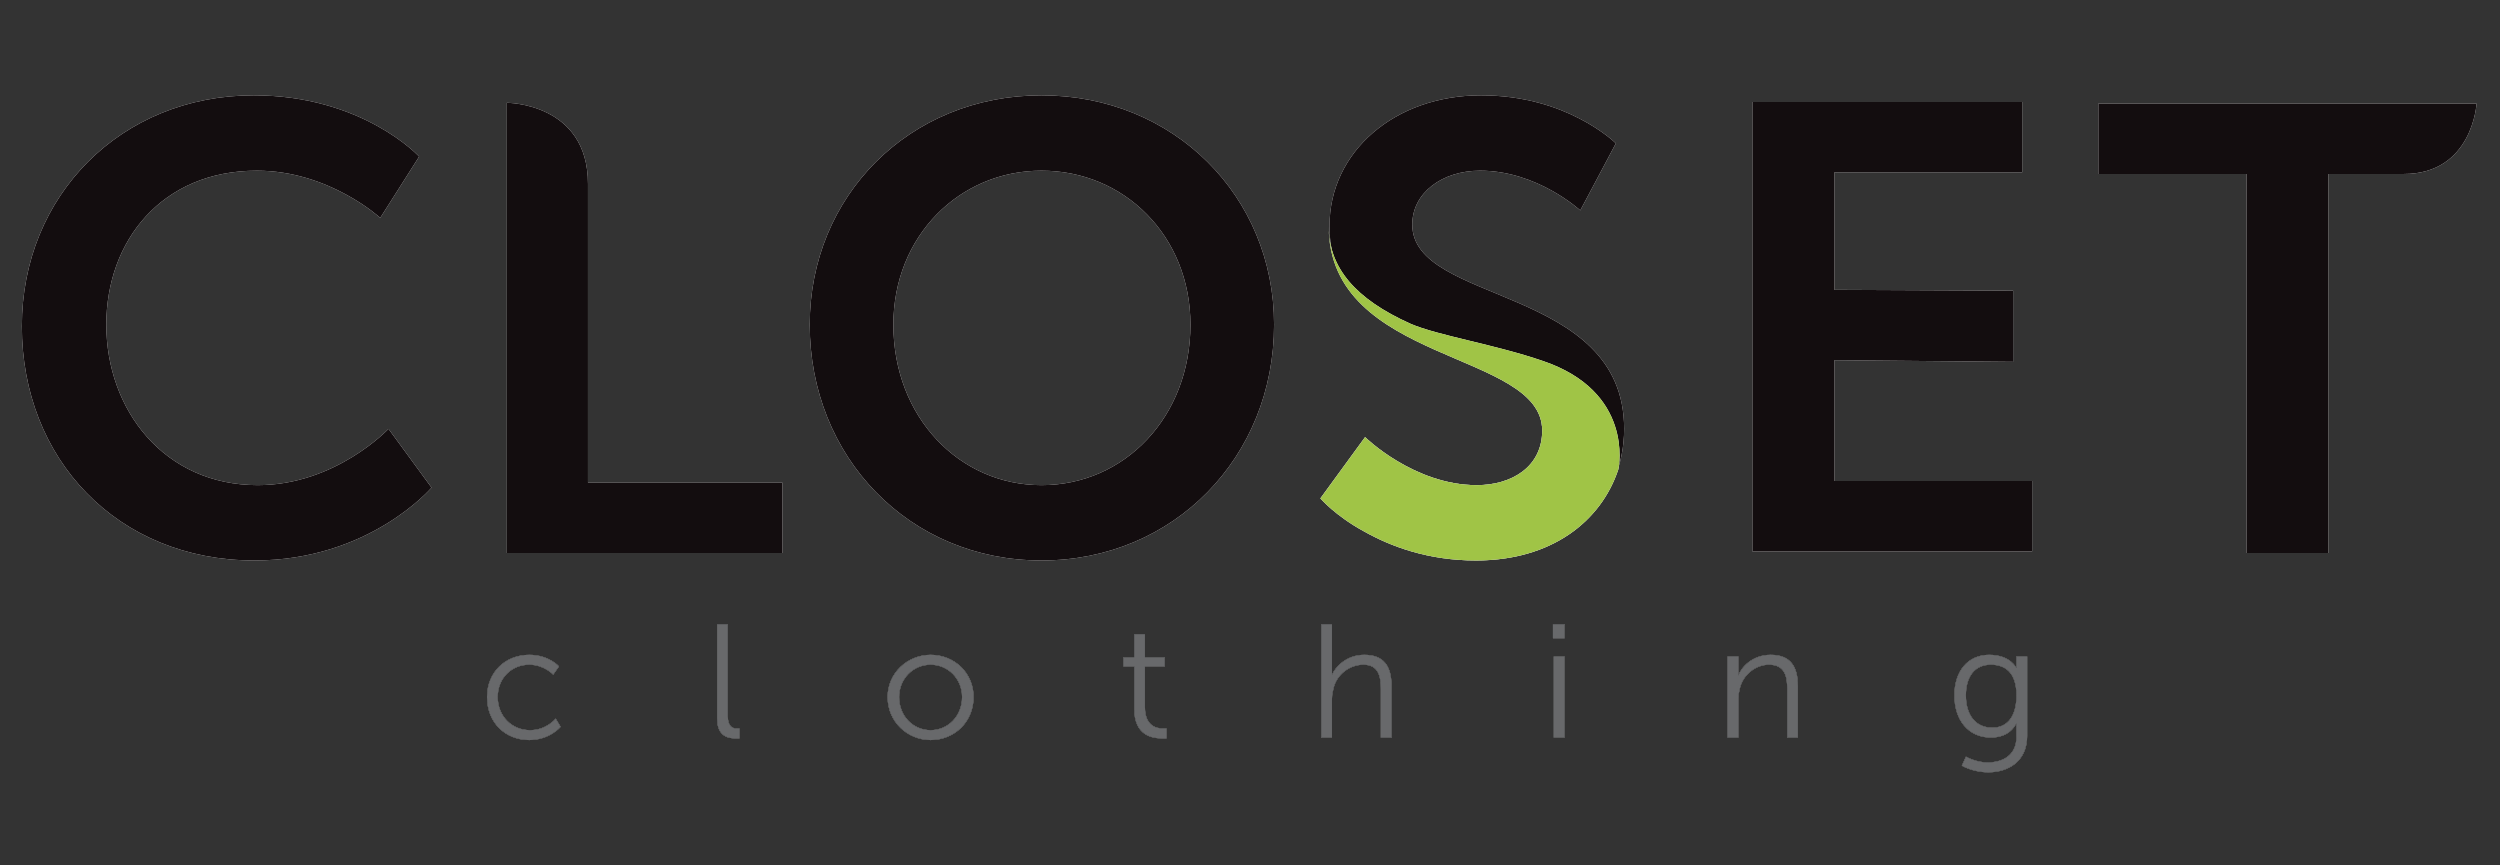 <?xml version="1.0" encoding="UTF-8"?>
<!DOCTYPE svg PUBLIC "-//W3C//DTD SVG 1.1//EN" "http://www.w3.org/Graphics/SVG/1.1/DTD/svg11.dtd">
<!-- Creator: CorelDRAW 2020 (64 Bit Versão de avaliação) -->
<svg xmlns="http://www.w3.org/2000/svg" xml:space="preserve" width="91.722mm" height="31.75mm" version="1.1" style="shape-rendering:geometricPrecision; text-rendering:geometricPrecision; image-rendering:optimizeQuality; fill-rule:evenodd; clip-rule:evenodd"
viewBox="0 0 9172.2 3175"
 xmlns:xlink="http://www.w3.org/1999/xlink"
 xmlns:xodm="http://www.corel.com/coreldraw/odm/2003">
 <rect x="0" y="0" width="9172.2" height="3175" fill="#333333" stroke="none"/>
 <defs>
  <style type="text/css">
   <![CDATA[
    .fil0 {fill:none;fill-rule:nonzero}
    .fil4 {fill:black}
    .fil2 {fill:#130D0F}
    .fil5 {fill:#68696B}
    .fil3 {fill:#A0C446}
    .fil1 {fill:white}
   ]]>
  </style>
 </defs>
 <g id="Camada_x0020_1">
  <path class="fil0" d="M1785.87 2558.63c0,92.54 67.98,155.97 155.89,155.97 75.68,0 115.86,-46.77 115.86,-46.77l-18.42 -31.47c0,0 -34.82,42.07 -95.1,42.07 -65.47,0 -116.87,-49.81 -116.87,-119.8 0,-71.35 50.73,-119.97 115.7,-119.97 53.75,0 86.9,36.17 86.9,36.17l20.59 -30.28c0,0 -36,-42.74 -108.66,-42.74 -87.41,0 -155.89,64.78 -155.89,156.82z"/>
  <path class="fil0" d="M2629.39 2636.87c0,65.28 43.7,73.02 68.48,73.02 7.7,0 14.73,-1.18 14.73,-1.18l0 -36.17c0,0 -4.69,0.5 -10.04,0.5 -15.41,0 -32.99,-5.89 -32.99,-45.09l0 -337.69 -40.18 0 0 346.61z"/>
  <path class="fil0" d="M3257.85 2556.78c0,90.18 70.32,157.82 157.05,157.82 86.91,0 157.23,-67.64 157.23,-157.82 0,-88.51 -70.32,-154.97 -157.23,-154.97 -86.73,0 -157.05,66.46 -157.05,154.97zm41.36 0c0,-67.64 51.9,-118.12 115.69,-118.12 63.8,0 115.88,50.48 115.88,118.12 0,69.49 -52.08,121.65 -115.88,121.65 -63.79,0 -115.69,-52.16 -115.69,-121.65z"/>
  <path class="fil0" d="M4159.73 2598.84c0,99.78 69.15,111.05 103.48,111.05 10.54,0 17.07,-1.18 17.07,-1.18l0 -36.17c0,0 -5.35,1.17 -13.56,1.17 -22.43,0 -66.8,-8.91 -66.8,-78.91l0 -148.4 74.5 0 0 -33.82 -74.5 0 0 -86.15 -39.52 0 0 86.15 -39.68 0 0 33.82 39.01 0 0 152.44z"/>
  <path class="fil0" d="M4847.87 2707.53l40.19 0 0 -143.02c0,-14.3 1.17,-27.93 4.68,-39.87 13.73,-49.81 57.44,-84.8 108.17,-84.8 57.26,0 64.46,41.56 64.46,88.5l0 179.19 40.02 0 0 -189.96c0,-73.53 -25.96,-115.76 -99.13,-115.76 -67.3,0 -106.98,45.77 -118.2,74.2l-1.18 0c0,0 1.18,-10.6 1.18,-24.23l0 -161.52 -40.19 0 0 417.27z"/>
  <path class="fil0" d="M5698.45 2340.73l42.03 0 0 -50.47 -42.03 0 0 50.47zm1.18 366.8l40.18 0 0 -298.48 -40.18 0 0 298.48z"/>
  <g id="_2149684489184">
   <path class="fil1" d="M942.62 626.15c-349.19,0 -552.63,258.1 -552.63,564.78 0,312.74 212.55,589.06 555.67,589.06 285.42,0 479.75,-206.48 479.75,-206.48l157.89 215.59c0,0 -227.73,267.2 -649.79,267.2 -504.04,0 -853.23,-373.48 -853.23,-859.3 0,-479.75 364.37,-847.16 850.19,-847.16 400.81,0 607.28,224.7 607.28,224.7l-142.71 224.69c0,0 -188.25,-173.08 -452.42,-173.08zm916.99 1402.82l0 -1651.8c0,0 297.57,0 297.57,297.57 0,406.87 0,1096.14 0,1096.14l713.55 0 0 258.09 -1011.12 0zm1961.52 27.33c-485.83,0 -850.2,-379.55 -850.2,-865.37 0,-470.65 364.37,-841.09 850.2,-841.09 485.82,0 853.23,370.44 853.23,841.09 0,485.82 -367.41,865.37 -853.23,865.37zm0 -1430.15c-300.61,0 -543.52,239.88 -543.52,564.78 0,340.07 242.91,589.06 543.52,589.06 303.64,0 546.55,-248.99 546.55,-589.06 0,-324.9 -242.91,-564.78 -546.55,-564.78zm1609.29 0c-139.68,0 -248.99,81.99 -248.99,197.37 0,294.53 777.32,221.66 777.32,749.99 0,261.13 -200.4,482.79 -543.51,482.79 -176.11,0 -312.75,-51.62 -409.92,-106.27 -106.27,-57.7 -160.93,-121.46 -160.93,-121.46l163.97 -224.69c0,0 179.15,176.11 409.91,176.11 127.53,0 239.88,-66.8 239.88,-200.41 0,-294.53 -780.36,-242.91 -780.36,-749.99 0,-273.27 239.88,-479.75 555.67,-479.75 157.89,0 279.34,42.51 361.33,85.02 88.05,45.55 133.6,91.09 133.6,91.09l-130.57 245.95c0,0 -157.89,-145.75 -367.4,-145.75zm2025.28 1138.65l0 258.1 -1026.31 0 0 -1648.77 989.87 0 0 258.1 -689.26 0 0 431.17 655.86 3.03 0 261.13 -655.86 -6.07 0 443.31 725.7 0zm1363.34 -1126.5c-136.64,0 -276.31,0 -276.31,0l0 1390.67 -300.6 0 0 -1390.67 -543.52 0 0 -258.09 1387.64 0c0,0 -15.19,258.09 -267.21,258.09z"/>
   <path class="fil2" d="M942.62 626.15c-349.19,0 -552.63,258.1 -552.63,564.78 0,312.74 212.55,589.06 555.67,589.06 285.42,0 479.75,-206.48 479.75,-206.48l157.89 215.59c0,0 -227.73,267.2 -649.79,267.2 -504.04,0 -853.23,-373.48 -853.23,-859.3 0,-479.75 364.37,-847.16 850.19,-847.16 400.81,0 607.28,224.7 607.28,224.7l-142.71 224.69c0,0 -188.25,-173.08 -452.42,-173.08zm916.99 1402.82l0 -1651.8c0,0 297.57,0 297.57,297.57 0,406.87 0,1096.14 0,1096.14l713.55 0 0 258.09 -1011.12 0zm1961.52 27.33c-485.83,0 -850.2,-379.55 -850.2,-865.37 0,-470.65 364.37,-841.09 850.2,-841.09 485.82,0 853.23,370.44 853.23,841.09 0,485.82 -367.41,865.37 -853.23,865.37zm0 -1430.15c-300.61,0 -543.52,239.88 -543.52,564.78 0,340.07 242.91,589.06 543.52,589.06 303.64,0 546.55,-248.99 546.55,-589.06 0,-324.9 -242.91,-564.78 -546.55,-564.78zm1609.29 0c-139.68,0 -248.99,81.99 -248.99,197.37 0,294.53 777.32,221.66 777.32,749.99 0,261.13 -200.4,482.79 -543.51,482.79 -176.11,0 -312.75,-51.62 -409.92,-106.27 -106.27,-57.7 -160.93,-121.46 -160.93,-121.46l163.97 -224.69c0,0 179.15,176.11 409.91,176.11 127.53,0 239.88,-66.8 239.88,-200.41 0,-294.53 -780.36,-242.91 -780.36,-749.99 0,-273.27 239.88,-479.75 555.67,-479.75 157.89,0 279.34,42.51 361.33,85.02 88.05,45.55 133.6,91.09 133.6,91.09l-130.57 245.95c0,0 -157.89,-145.75 -367.4,-145.75zm2025.28 1138.65l0 258.1 -1026.31 0 0 -1648.77 989.87 0 0 258.1 -689.26 0 0 431.17 655.86 3.03 0 261.13 -655.86 -6.07 0 443.31 725.7 0zm1363.34 -1126.5c-136.64,0 -276.31,0 -276.31,0l0 1390.67 -300.6 0 0 -1390.67 -543.52 0 0 -258.09 1387.64 0c0,0 -15.19,258.09 -267.21,258.09z"/>
  </g>
  <path class="fil0" d="M6338.15 2707.53l40.19 0 0 -143.02c0,-14.3 1.17,-27.93 4.69,-40.38 13.72,-49.3 57.43,-84.29 108.16,-84.29 57.26,0 64.46,41.56 64.46,88.5l0 179.19 40.02 0 0 -189.96c0,-73.53 -25.95,-115.76 -99.12,-115.76 -70.32,0 -108.17,48.12 -118.72,75.38l-1.17 0c0,0 1.17,-10.6 1.17,-23.73l0 -44.41 -39.68 0 0 298.48z"/>
  <path class="fil0" d="M7212.34 2775.17l-15.24 33.32c28.8,14.81 63.13,23.72 97.45,23.72 72.67,0 142.32,-36.85 142.32,-131.74l0 -291.42 -39.01 0 0 32.64c0,6.39 0.67,10.09 0.67,10.09l-1.17 0c0,0 -19.59,-49.97 -98.12,-49.97 -79.7,0 -128.76,61.24 -128.76,150.76 0,89.68 52.58,153.11 132.27,153.11 46.05,0 76.19,-18.84 93.94,-52.16l1.17 0c0,0 -1.17,10.1 -1.17,21.37l0 27.26c0,66.46 -46.05,93.89 -103.98,93.89 -43.7,0 -80.37,-20.87 -80.37,-20.87zm96.95 -105.66c-59.11,0 -97.45,-46.27 -97.45,-117.45 0,-71.34 33.65,-113.4 91.59,-113.4 52.57,0 93.93,26.75 93.93,113.91 0,87.83 -41.36,116.94 -88.07,116.94z"/>
  <g id="_2149684483664">
   <path class="fil1" d="M4874.76 829.59c0,507.08 783.39,455.46 783.39,749.99 0,133.61 -112.35,200.41 -239.88,200.41 -230.76,0 -409.91,-176.11 -409.91,-176.11l-163.97 224.69c0,0 54.66,63.76 160.93,121.46 97.17,54.65 233.81,106.27 409.92,106.27 276.31,0 458.49,-142.71 522.26,-334 3.03,-12.15 54.65,-285.43 -276.31,-397.77 -176.12,-60.73 -388.66,-94.13 -485.83,-136.64 -203.44,-91.09 -300.6,-206.48 -300.6,-358.3l0 0z"/>
   <path class="fil3" d="M4874.76 829.59c0,507.08 783.39,455.46 783.39,749.99 0,133.61 -112.35,200.41 -239.88,200.41 -230.76,0 -409.91,-176.11 -409.91,-176.11l-163.97 224.69c0,0 54.66,63.76 160.93,121.46 97.17,54.65 233.81,106.27 409.92,106.27 276.31,0 458.49,-142.71 522.26,-334 3.03,-12.15 54.65,-285.43 -276.31,-397.77 -176.12,-60.73 -388.66,-94.13 -485.83,-136.64 -203.44,-91.09 -300.6,-206.48 -300.6,-358.3l0 0z"/>
  </g>
  <g id="_2149684484864">
   <path class="fil1" d="M1786.74 2557.31c0,94.12 66.8,157.89 154.85,157.89 75.91,0 115.39,-48.58 115.39,-48.58l-18.22 -30.37c0,0 -33.4,42.51 -94.13,42.51 -66.8,0 -118.42,-51.62 -118.42,-121.45 0,-69.84 51.62,-118.42 115.38,-118.42 54.66,0 88.06,36.43 88.06,36.43l21.26 -30.36c0,0 -36.44,-42.51 -109.32,-42.51 -88.05,0 -154.85,63.76 -154.85,154.86zm844.12 78.94c0,66.8 42.51,72.88 66.8,72.88 9.11,0 15.18,0 15.18,0l0 -36.44c0,0 -6.07,0 -9.11,0 -15.18,0 -33.4,-6.07 -33.4,-45.55l0 -337.04 -39.47 0 0 346.15zm625.5 -78.94c0,91.09 72.87,157.89 157.89,157.89 88.05,0 157.89,-66.8 157.89,-157.89 0,-88.06 -69.84,-154.86 -157.89,-154.86 -85.02,0 -157.89,66.8 -157.89,154.86zm42.51 0c0,-66.81 51.61,-118.42 115.38,-118.42 63.76,0 115.38,51.61 115.38,118.42 0,69.83 -51.62,121.45 -115.38,121.45 -63.77,0 -115.38,-51.62 -115.38,-121.45zm862.33 42.51c0,100.2 66.8,109.31 103.24,109.31 9.11,0 15.18,0 15.18,0l0 -36.44c0,0 -6.07,0 -12.14,0 -24.29,0 -66.8,-9.11 -66.8,-78.95l0 -148.78 72.87 0 0 -33.4 -72.87 0 0 -85.02 -39.48 0 0 85.02 -39.47 0 0 33.4 39.47 0 0 154.86zm686.23 106.27l39.47 0 0 -142.71c0,-12.15 3.04,-27.33 6.08,-39.47 12.14,-48.59 57.69,-85.02 109.31,-85.02 54.65,0 63.76,42.51 63.76,88.05l0 179.15 39.47 0 0 -188.26c0,-72.87 -27.32,-115.38 -100.2,-115.38 -66.8,0 -106.27,45.54 -118.42,72.87l0 0c0,0 0,-9.11 0,-24.29l0 -160.93 -39.47 0 0 415.99zm850.19 -364.37l42.51 0 0 -51.62 -42.51 0 0 51.62zm3.04 364.37l39.47 0 0 -297.57 -39.47 0 0 297.57zm637.64 0l39.48 0 0 -142.71c0,-12.15 3.03,-27.33 6.07,-39.47 12.14,-48.59 57.69,-85.02 106.27,-85.02 57.69,0 66.8,42.51 66.8,88.05l0 179.15 39.48 0 0 -188.26c0,-72.87 -27.33,-115.38 -100.2,-115.38 -69.84,0 -109.31,48.58 -118.42,75.91l0 0c0,0 0,-12.15 0,-24.29l0 -45.55 -39.48 0 0 297.57zm874.49 69.84l-15.19 33.4c27.33,15.18 63.77,24.29 97.17,24.29 72.87,0 142.71,-39.48 142.71,-133.6l0 -291.5 -39.47 0 0 33.4c0,6.07 0,9.11 0,9.11l0 0c0,0 -21.26,-48.58 -100.2,-48.58 -78.95,0 -127.53,60.73 -127.53,148.78 0,91.09 51.62,154.86 133.6,154.86 45.54,0 75.91,-18.22 94.13,-51.62l0 0c0,0 0,9.11 0,21.26l0 27.32c0,66.8 -48.59,94.13 -106.28,94.13 -42.51,0 -78.94,-21.25 -78.94,-21.25zm97.16 -106.28c-60.73,0 -97.16,-45.54 -97.16,-118.42 0,-69.83 33.4,-112.34 91.09,-112.34 51.62,0 94.13,27.32 94.13,112.34 0,88.06 -42.51,118.42 -88.06,118.42z"/>
   <path class="fil4" d="M1786.74 2557.31c0,94.12 66.8,157.89 154.85,157.89 75.91,0 115.39,-48.58 115.39,-48.58l-18.22 -30.37c0,0 -33.4,42.51 -94.13,42.51 -66.8,0 -118.42,-51.62 -118.42,-121.45 0,-69.84 51.62,-118.42 115.38,-118.42 54.66,0 88.06,36.43 88.06,36.43l21.26 -30.36c0,0 -36.44,-42.51 -109.32,-42.51 -88.05,0 -154.85,63.76 -154.85,154.86zm844.12 78.94c0,66.8 42.51,72.88 66.8,72.88 9.11,0 15.18,0 15.18,0l0 -36.44c0,0 -6.07,0 -9.11,0 -15.18,0 -33.4,-6.07 -33.4,-45.55l0 -337.04 -39.47 0 0 346.15zm625.5 -78.94c0,91.09 72.87,157.89 157.89,157.89 88.05,0 157.89,-66.8 157.89,-157.89 0,-88.06 -69.84,-154.86 -157.89,-154.86 -85.02,0 -157.89,66.8 -157.89,154.86zm42.51 0c0,-66.81 51.61,-118.42 115.38,-118.42 63.76,0 115.38,51.61 115.38,118.42 0,69.83 -51.62,121.45 -115.38,121.45 -63.77,0 -115.38,-51.62 -115.38,-121.45zm862.33 42.51c0,100.2 66.8,109.31 103.24,109.31 9.11,0 15.18,0 15.18,0l0 -36.44c0,0 -6.07,0 -12.14,0 -24.29,0 -66.8,-9.11 -66.8,-78.95l0 -148.78 72.87 0 0 -33.4 -72.87 0 0 -85.02 -39.48 0 0 85.02 -39.47 0 0 33.4 39.47 0 0 154.86zm686.23 106.27l39.47 0 0 -142.71c0,-12.15 3.04,-27.33 6.08,-39.47 12.14,-48.59 57.69,-85.02 109.31,-85.02 54.65,0 63.76,42.51 63.76,88.05l0 179.15 39.47 0 0 -188.26c0,-72.87 -27.32,-115.38 -100.2,-115.38 -66.8,0 -106.27,45.54 -118.42,72.87l0 0c0,0 0,-9.11 0,-24.29l0 -160.93 -39.47 0 0 415.99zm850.19 -364.37l42.51 0 0 -51.62 -42.51 0 0 51.62zm3.04 364.37l39.47 0 0 -297.57 -39.47 0 0 297.57zm637.64 0l39.48 0 0 -142.71c0,-12.15 3.03,-27.33 6.07,-39.47 12.14,-48.59 57.69,-85.02 106.27,-85.02 57.69,0 66.8,42.51 66.8,88.05l0 179.15 39.48 0 0 -188.26c0,-72.87 -27.33,-115.38 -100.2,-115.38 -69.84,0 -109.31,48.58 -118.42,75.91l0 0c0,0 0,-12.15 0,-24.29l0 -45.55 -39.48 0 0 297.57zm874.49 69.84l-15.19 33.4c27.33,15.18 63.77,24.29 97.17,24.29 72.87,0 142.71,-39.48 142.71,-133.6l0 -291.5 -39.47 0 0 33.4c0,6.07 0,9.11 0,9.11l0 0c0,0 -21.26,-48.58 -100.2,-48.58 -78.95,0 -127.53,60.73 -127.53,148.78 0,91.09 51.62,154.86 133.6,154.86 45.54,0 75.91,-18.22 94.13,-51.62l0 0c0,0 0,9.11 0,21.26l0 27.32c0,66.8 -48.59,94.13 -106.28,94.13 -42.51,0 -78.94,-21.25 -78.94,-21.25zm97.16 -106.28c-60.73,0 -97.16,-45.54 -97.16,-118.42 0,-69.83 33.4,-112.34 91.09,-112.34 51.62,0 94.13,27.32 94.13,112.34 0,88.06 -42.51,118.42 -88.06,118.42z"/>
   <path class="fil5" d="M1786.74 2557.31c0,94.12 66.8,157.89 154.85,157.89 75.91,0 115.39,-48.58 115.39,-48.58l-18.22 -30.37c0,0 -33.4,42.51 -94.13,42.51 -66.8,0 -118.42,-51.62 -118.42,-121.45 0,-69.84 51.62,-118.42 115.38,-118.42 54.66,0 88.06,36.43 88.06,36.43l21.26 -30.36c0,0 -36.44,-42.51 -109.32,-42.51 -88.05,0 -154.85,63.76 -154.85,154.86zm844.12 78.94c0,66.8 42.51,72.88 66.8,72.88 9.11,0 15.18,0 15.18,0l0 -36.44c0,0 -6.07,0 -9.11,0 -15.18,0 -33.4,-6.07 -33.4,-45.55l0 -337.04 -39.47 0 0 346.15zm625.5 -78.94c0,91.09 72.87,157.89 157.89,157.89 88.05,0 157.89,-66.8 157.89,-157.89 0,-88.06 -69.84,-154.86 -157.89,-154.86 -85.02,0 -157.89,66.8 -157.89,154.86zm42.51 0c0,-66.81 51.61,-118.42 115.38,-118.42 63.76,0 115.38,51.61 115.38,118.42 0,69.83 -51.62,121.45 -115.38,121.45 -63.77,0 -115.38,-51.62 -115.38,-121.45zm862.33 42.51c0,100.2 66.8,109.31 103.24,109.31 9.11,0 15.18,0 15.18,0l0 -36.44c0,0 -6.07,0 -12.14,0 -24.29,0 -66.8,-9.11 -66.8,-78.95l0 -148.78 72.87 0 0 -33.4 -72.87 0 0 -85.02 -39.48 0 0 85.02 -39.47 0 0 33.4 39.47 0 0 154.86zm686.23 106.27l39.47 0 0 -142.71c0,-12.15 3.04,-27.33 6.08,-39.47 12.14,-48.59 57.69,-85.02 109.31,-85.02 54.65,0 63.76,42.51 63.76,88.05l0 179.15 39.47 0 0 -188.26c0,-72.87 -27.32,-115.38 -100.2,-115.38 -66.8,0 -106.27,45.54 -118.42,72.87l0 0c0,0 0,-9.11 0,-24.29l0 -160.93 -39.47 0 0 415.99zm850.19 -364.37l42.51 0 0 -51.62 -42.51 0 0 51.62zm3.04 364.37l39.47 0 0 -297.57 -39.47 0 0 297.57zm637.64 0l39.48 0 0 -142.71c0,-12.15 3.03,-27.33 6.07,-39.47 12.14,-48.59 57.69,-85.02 106.27,-85.02 57.69,0 66.8,42.51 66.8,88.05l0 179.15 39.48 0 0 -188.26c0,-72.87 -27.33,-115.38 -100.2,-115.38 -69.84,0 -109.31,48.58 -118.42,75.91l0 0c0,0 0,-12.15 0,-24.29l0 -45.55 -39.48 0 0 297.57zm874.49 69.84l-15.19 33.4c27.33,15.18 63.77,24.29 97.17,24.29 72.87,0 142.71,-39.48 142.71,-133.6l0 -291.5 -39.47 0 0 33.4c0,6.07 0,9.11 0,9.11l0 0c0,0 -21.26,-48.58 -100.2,-48.58 -78.95,0 -127.53,60.73 -127.53,148.78 0,91.09 51.62,154.86 133.6,154.86 45.54,0 75.91,-18.22 94.13,-51.62l0 0c0,0 0,9.11 0,21.26l0 27.32c0,66.8 -48.59,94.13 -106.28,94.13 -42.51,0 -78.94,-21.25 -78.94,-21.25zm97.16 -106.28c-60.73,0 -97.16,-45.54 -97.16,-118.42 0,-69.83 33.4,-112.34 91.09,-112.34 51.62,0 94.13,27.32 94.13,112.34 0,88.06 -42.51,118.42 -88.06,118.42z"/>
  </g>
 </g>
</svg>
